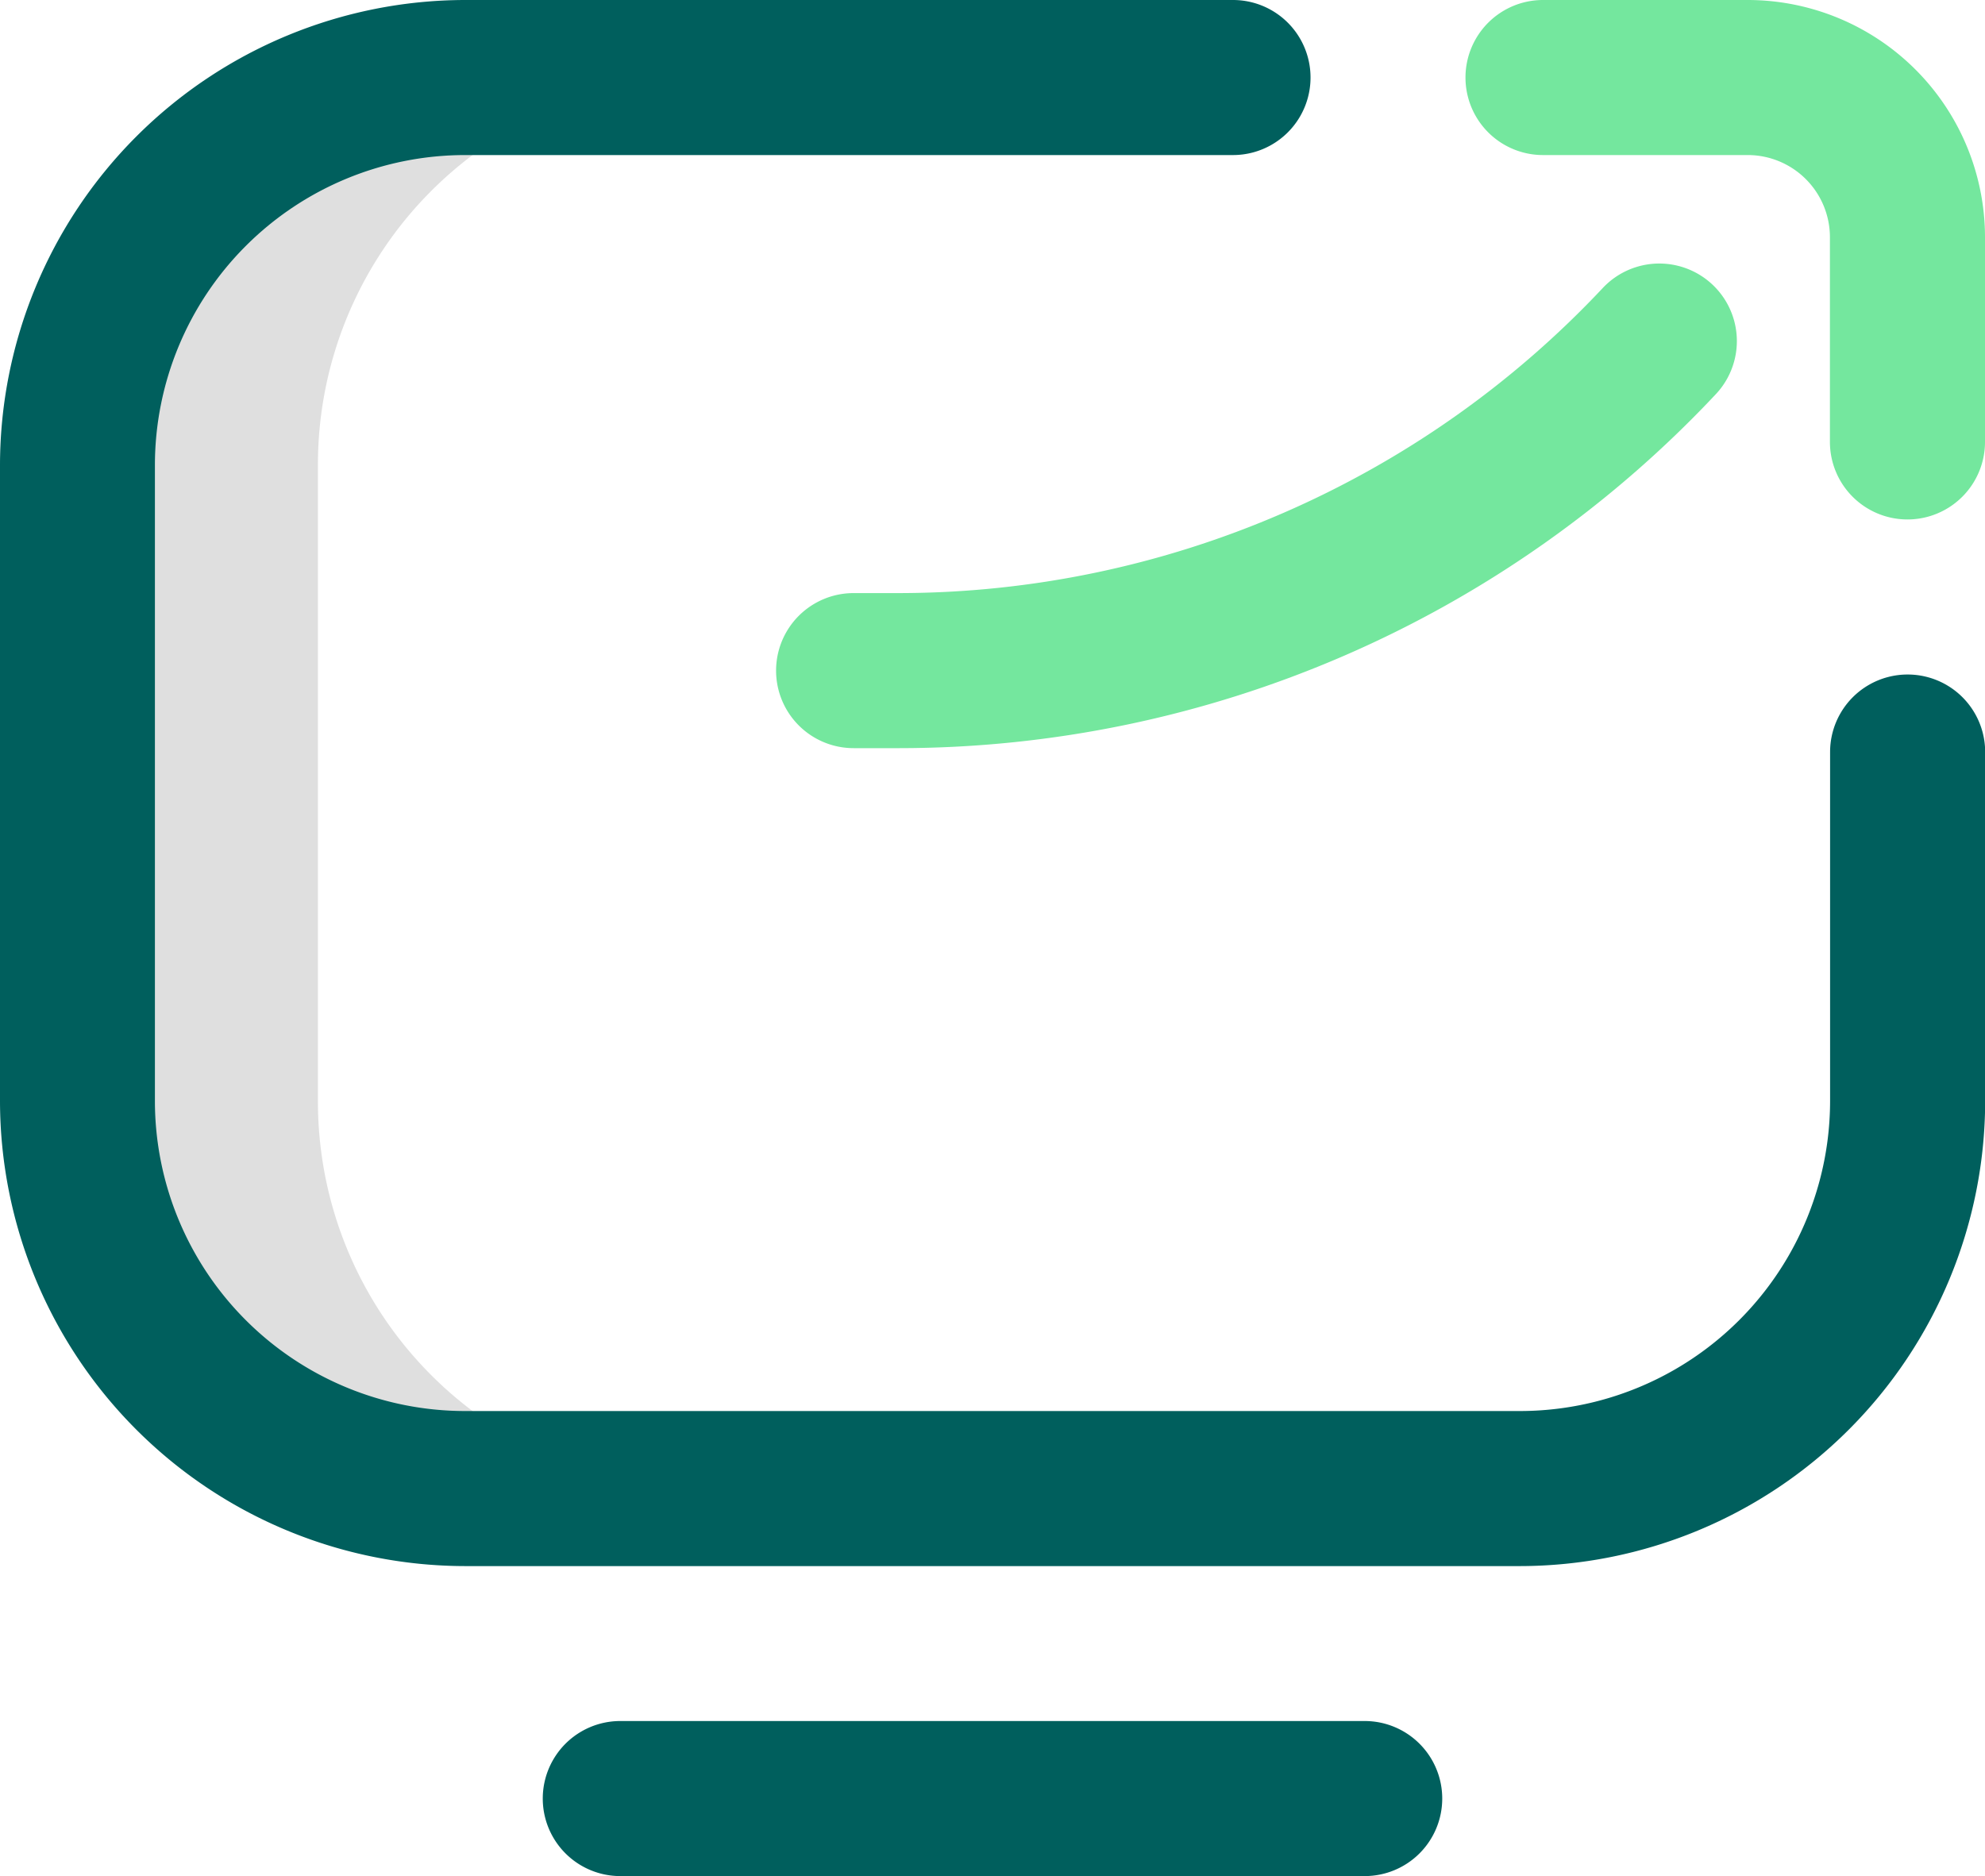 <svg xmlns="http://www.w3.org/2000/svg" width="47.975" height="45.352" viewBox="0 0 47.975 45.352">
  <g id="Group_1710" data-name="Group 1710" transform="translate(-329 -389)">
    <g id="growth" transform="translate(329 375)">
      <path id="Path_640" data-name="Path 640" d="M26.716,58.741V43.366A9.355,9.355,0,0,1,36.059,34H30.37A9.37,9.37,0,0,0,21,43.37V58.737a9.37,9.37,0,0,0,9.37,9.37h5.689A9.355,9.355,0,0,1,26.716,58.741Z" transform="translate(-19.032 -18.126)" fill="#dfdfdf"/>
      <path id="Path_641" data-name="Path 641" d="M36.731,51.855H11.242A11.255,11.255,0,0,1,0,40.613V25.244A11.257,11.257,0,0,1,11.244,14H29.8a1.874,1.874,0,1,1,0,3.748H11.244a7.5,7.5,0,0,0-7.5,7.5V40.613a7.5,7.5,0,0,0,7.494,7.494H36.731a7.5,7.5,0,0,0,7.5-7.5V32.178a1.874,1.874,0,0,1,3.748,0v8.433A11.257,11.257,0,0,1,36.731,51.855Zm-1.874,5.622A1.874,1.874,0,0,0,32.983,55.6H14.992a1.874,1.874,0,1,0,0,3.748H32.983A1.874,1.874,0,0,0,34.857,57.477Z" transform="translate(0 0)" fill="#005f5d"/>
      <path id="Path_642" data-name="Path 642" d="M227.523,26.556a1.874,1.874,0,0,1-1.874-1.874v-4.95a1.987,1.987,0,0,0-1.984-1.984h-4.95a1.874,1.874,0,0,1,0-3.748h4.95a5.739,5.739,0,0,1,5.732,5.732v4.95A1.874,1.874,0,0,1,227.523,26.556Zm-4.642-3.017a1.874,1.874,0,0,0-2.711-2.589,23.369,23.369,0,0,1-17.009,7.386h-1.108a1.874,1.874,0,0,0,0,3.748h1.108A27.084,27.084,0,0,0,222.881,23.539Z" transform="translate(-181.422 0)" fill="#74e79e"/>
    </g>
  </g>
</svg>
